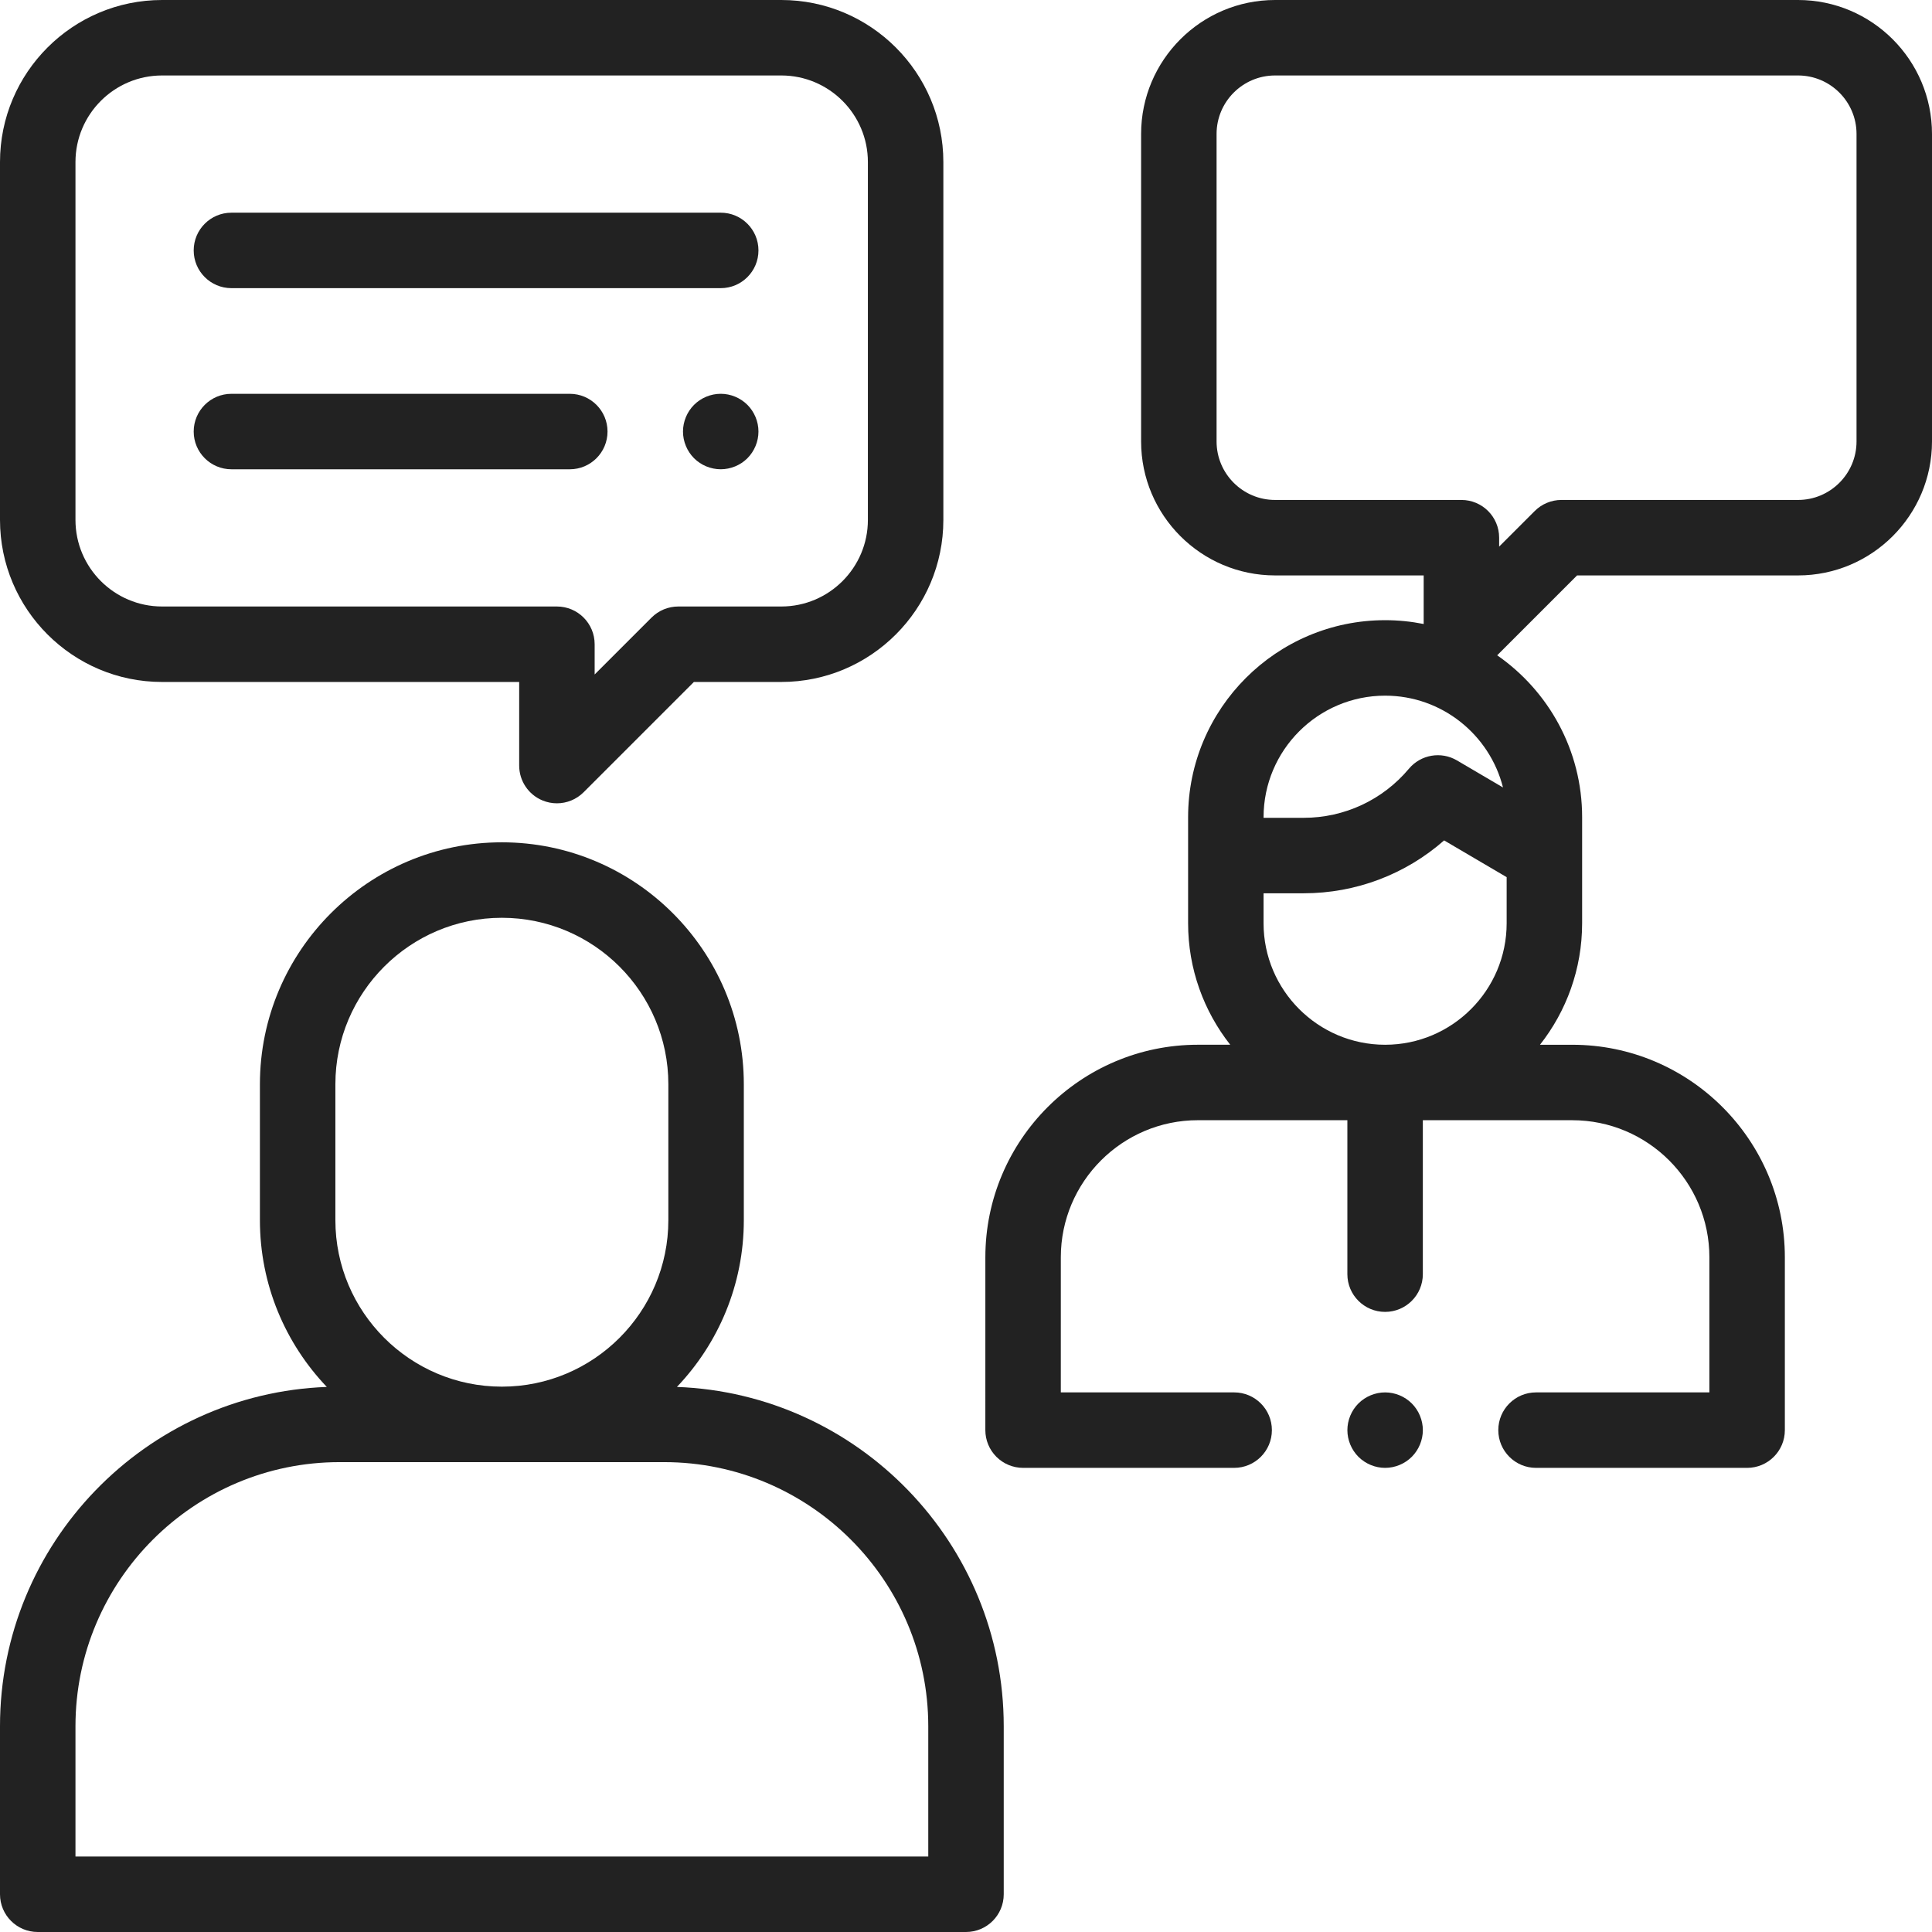 <?xml version="1.0" encoding="UTF-8"?> <svg xmlns="http://www.w3.org/2000/svg" xmlns:xlink="http://www.w3.org/1999/xlink" version="1.1" id="Layer_1" x="0px" y="0px" viewBox="0 0 512 512" style="enable-background:new 0 0 512 512;" xml:space="preserve"><g id="XMLID_1746_"><g id="XMLID_14_"><path id="XMLID_987_" d="M179.394,367.548c10.97-11.511,17.726-27.072,17.726-44.191v-36.015c0-35.355-28.764-64.12-64.12-64.12 s-64.12,28.765-64.12,64.12v36.015c0,17.118,6.756,32.679,17.726,44.191C38.547,369.34,0,408.989,0,457.478V502 c0,5.522,4.477,10,10,10h246c5.523,0,10-4.478,10-10v-44.522C266,408.989,227.453,369.34,179.394,367.548z M88.88,287.343 c0-24.328,19.792-44.12,44.12-44.12s44.12,19.792,44.12,44.12v36.015c0,24.328-19.792,44.12-44.12,44.12 s-44.12-19.792-44.12-44.12V287.343z M246,492H20v-34.522c0-38.599,31.402-70,70-70h86c38.598,0,70,31.401,70,70V492z" fill="#000000" style="fill: rgb(34, 34, 34);"></path><path id="XMLID_1464_" d="M367.07,369c-2.63,0-5.21,1.069-7.07,2.93c-1.86,1.86-2.93,4.44-2.93,7.07s1.07,5.21,2.93,7.069 c1.86,1.86,4.44,2.931,7.07,2.931s5.21-1.07,7.07-2.931c1.86-1.859,2.93-4.439,2.93-7.069s-1.07-5.21-2.93-7.07 C372.28,370.069,369.7,369,367.07,369z" fill="#000000" style="fill: rgb(34, 34, 34);"></path><path id="XMLID_1470_" d="M42.942,180.728h94.646v22.157c0,4.045,2.437,7.691,6.173,9.239c1.237,0.512,2.536,0.761,3.825,0.761 c2.602,0,5.16-1.016,7.073-2.929l29.228-29.229h23.17c23.679,0,42.942-19.264,42.942-42.942V42.942 C250,19.264,230.736,0,207.058,0H42.942C19.264,0,0,19.264,0,42.942v94.843C0,161.464,19.264,180.728,42.942,180.728z M20,42.942 C20,30.292,30.292,20,42.942,20h164.115C219.708,20,230,30.292,230,42.942v94.843c0,12.65-10.292,22.942-22.942,22.942h-27.313 c-2.652,0-5.196,1.054-7.071,2.929l-15.085,15.086v-8.015c0-5.522-4.477-10-10-10H42.942c-12.65,0-22.942-10.292-22.942-22.942 V42.942z" fill="#000000" style="fill: rgb(34, 34, 34);"></path><path id="XMLID_1499_" d="M476.5,0H337.905c-19.575,0-35.5,15.925-35.5,35.5v81.492c0,19.575,15.925,35.5,35.5,35.5h39.384v12.874 c-3.305-0.659-6.72-1.011-10.216-1.011c0,0,0,0,0,0c-0.002,0,0,0-0.002,0c-28.787,0-52.21,23.422-52.212,52.209l0,10.163v0 l-0.001,17.928c0,12.148,4.181,23.332,11.165,32.212l-8.556,0c-0.002,0,0,0-0.002,0c-31.061,0-56.334,25.271-56.336,56.332 l-0.003,45.799c0,2.652,1.053,5.196,2.929,7.072c1.875,1.875,4.419,2.929,7.071,2.929h55.938c5.523,0,10-4.478,10-10 s-4.477-10-10-10h-45.938l0.002-35.798c0.001-20.035,16.302-36.335,36.338-36.334l39.601,0.002v40.797c0,5.522,4.477,10,10,10 s10-4.478,10-10v-40.796l39.603,0.002c20.035,0.002,36.334,16.302,36.334,36.336V369h-45.94c-5.523,0-10,4.478-10,10 s4.477,10,10,10h55.94c5.523,0,10-4.478,10-10v-45.791c0-31.062-25.271-56.334-56.333-56.336l-8.559,0 c6.985-8.88,11.168-20.063,11.169-32.21l0.001-26.225c0-0.001,0-0.001,0-0.001l0-1.866c0.001-17.762-8.921-33.472-22.511-42.909 l21.169-21.169H476.5c19.575,0,35.5-15.925,35.5-35.5V35.5C512,15.925,496.075,0,476.5,0z M367.048,276.871 c-17.753-0.012-32.193-14.459-32.192-32.213l0-7.929l10.639,0c0.002,0,0.002,0,0.004,0c13.827-0.001,26.99-5.026,37.205-14.014 l16.576,9.74l-0.001,12.206c-0.001,17.755-14.442,32.201-32.194,32.21H367.048z M386.11,201.519 c-4.212-2.476-9.593-1.544-12.73,2.198c-6.931,8.27-17.092,13.012-27.881,13.012h-0.002l-10.639-0.001v-0.161 c0.001-17.762,14.452-32.212,32.214-32.211c15.043,0.001,27.71,10.366,31.235,24.329L386.11,201.519z M492,116.992 c0,8.547-6.953,15.5-15.5,15.5h-62.703c-2.652,0-5.196,1.054-7.071,2.929l-9.437,9.437v-2.365c0-5.522-4.477-10-10-10h-49.384 c-8.547,0-15.5-6.953-15.5-15.5V35.5c0-8.547,6.953-15.5,15.5-15.5H476.5c8.547,0,15.5,6.953,15.5,15.5V116.992z" fill="#000000" style="fill: rgb(34, 34, 34);"></path><path id="XMLID_1504_" d="M61.333,76.364H191c5.523,0,10-4.478,10-10s-4.477-10-10-10H61.333c-5.523,0-10,4.478-10,10 S55.811,76.364,61.333,76.364z" fill="#000000" style="fill: rgb(34, 34, 34);"></path><path id="XMLID_1505_" d="M61.333,124.364H151c5.523,0,10-4.478,10-10s-4.477-10-10-10H61.333c-5.523,0-10,4.478-10,10 S55.811,124.364,61.333,124.364z" fill="#000000" style="fill: rgb(34, 34, 34);"></path><path id="XMLID_1506_" d="M191,104.359c-2.63,0-5.21,1.07-7.07,2.931c-1.86,1.859-2.93,4.439-2.93,7.069 c0,2.641,1.07,5.21,2.93,7.08c1.86,1.86,4.44,2.92,7.07,2.92c2.63,0,5.21-1.06,7.07-2.92c1.86-1.87,2.93-4.439,2.93-7.08 c0-2.63-1.07-5.21-2.93-7.069C196.21,105.43,193.63,104.359,191,104.359z" fill="#000000" style="fill: rgb(34, 34, 34);"></path></g></g></svg> 